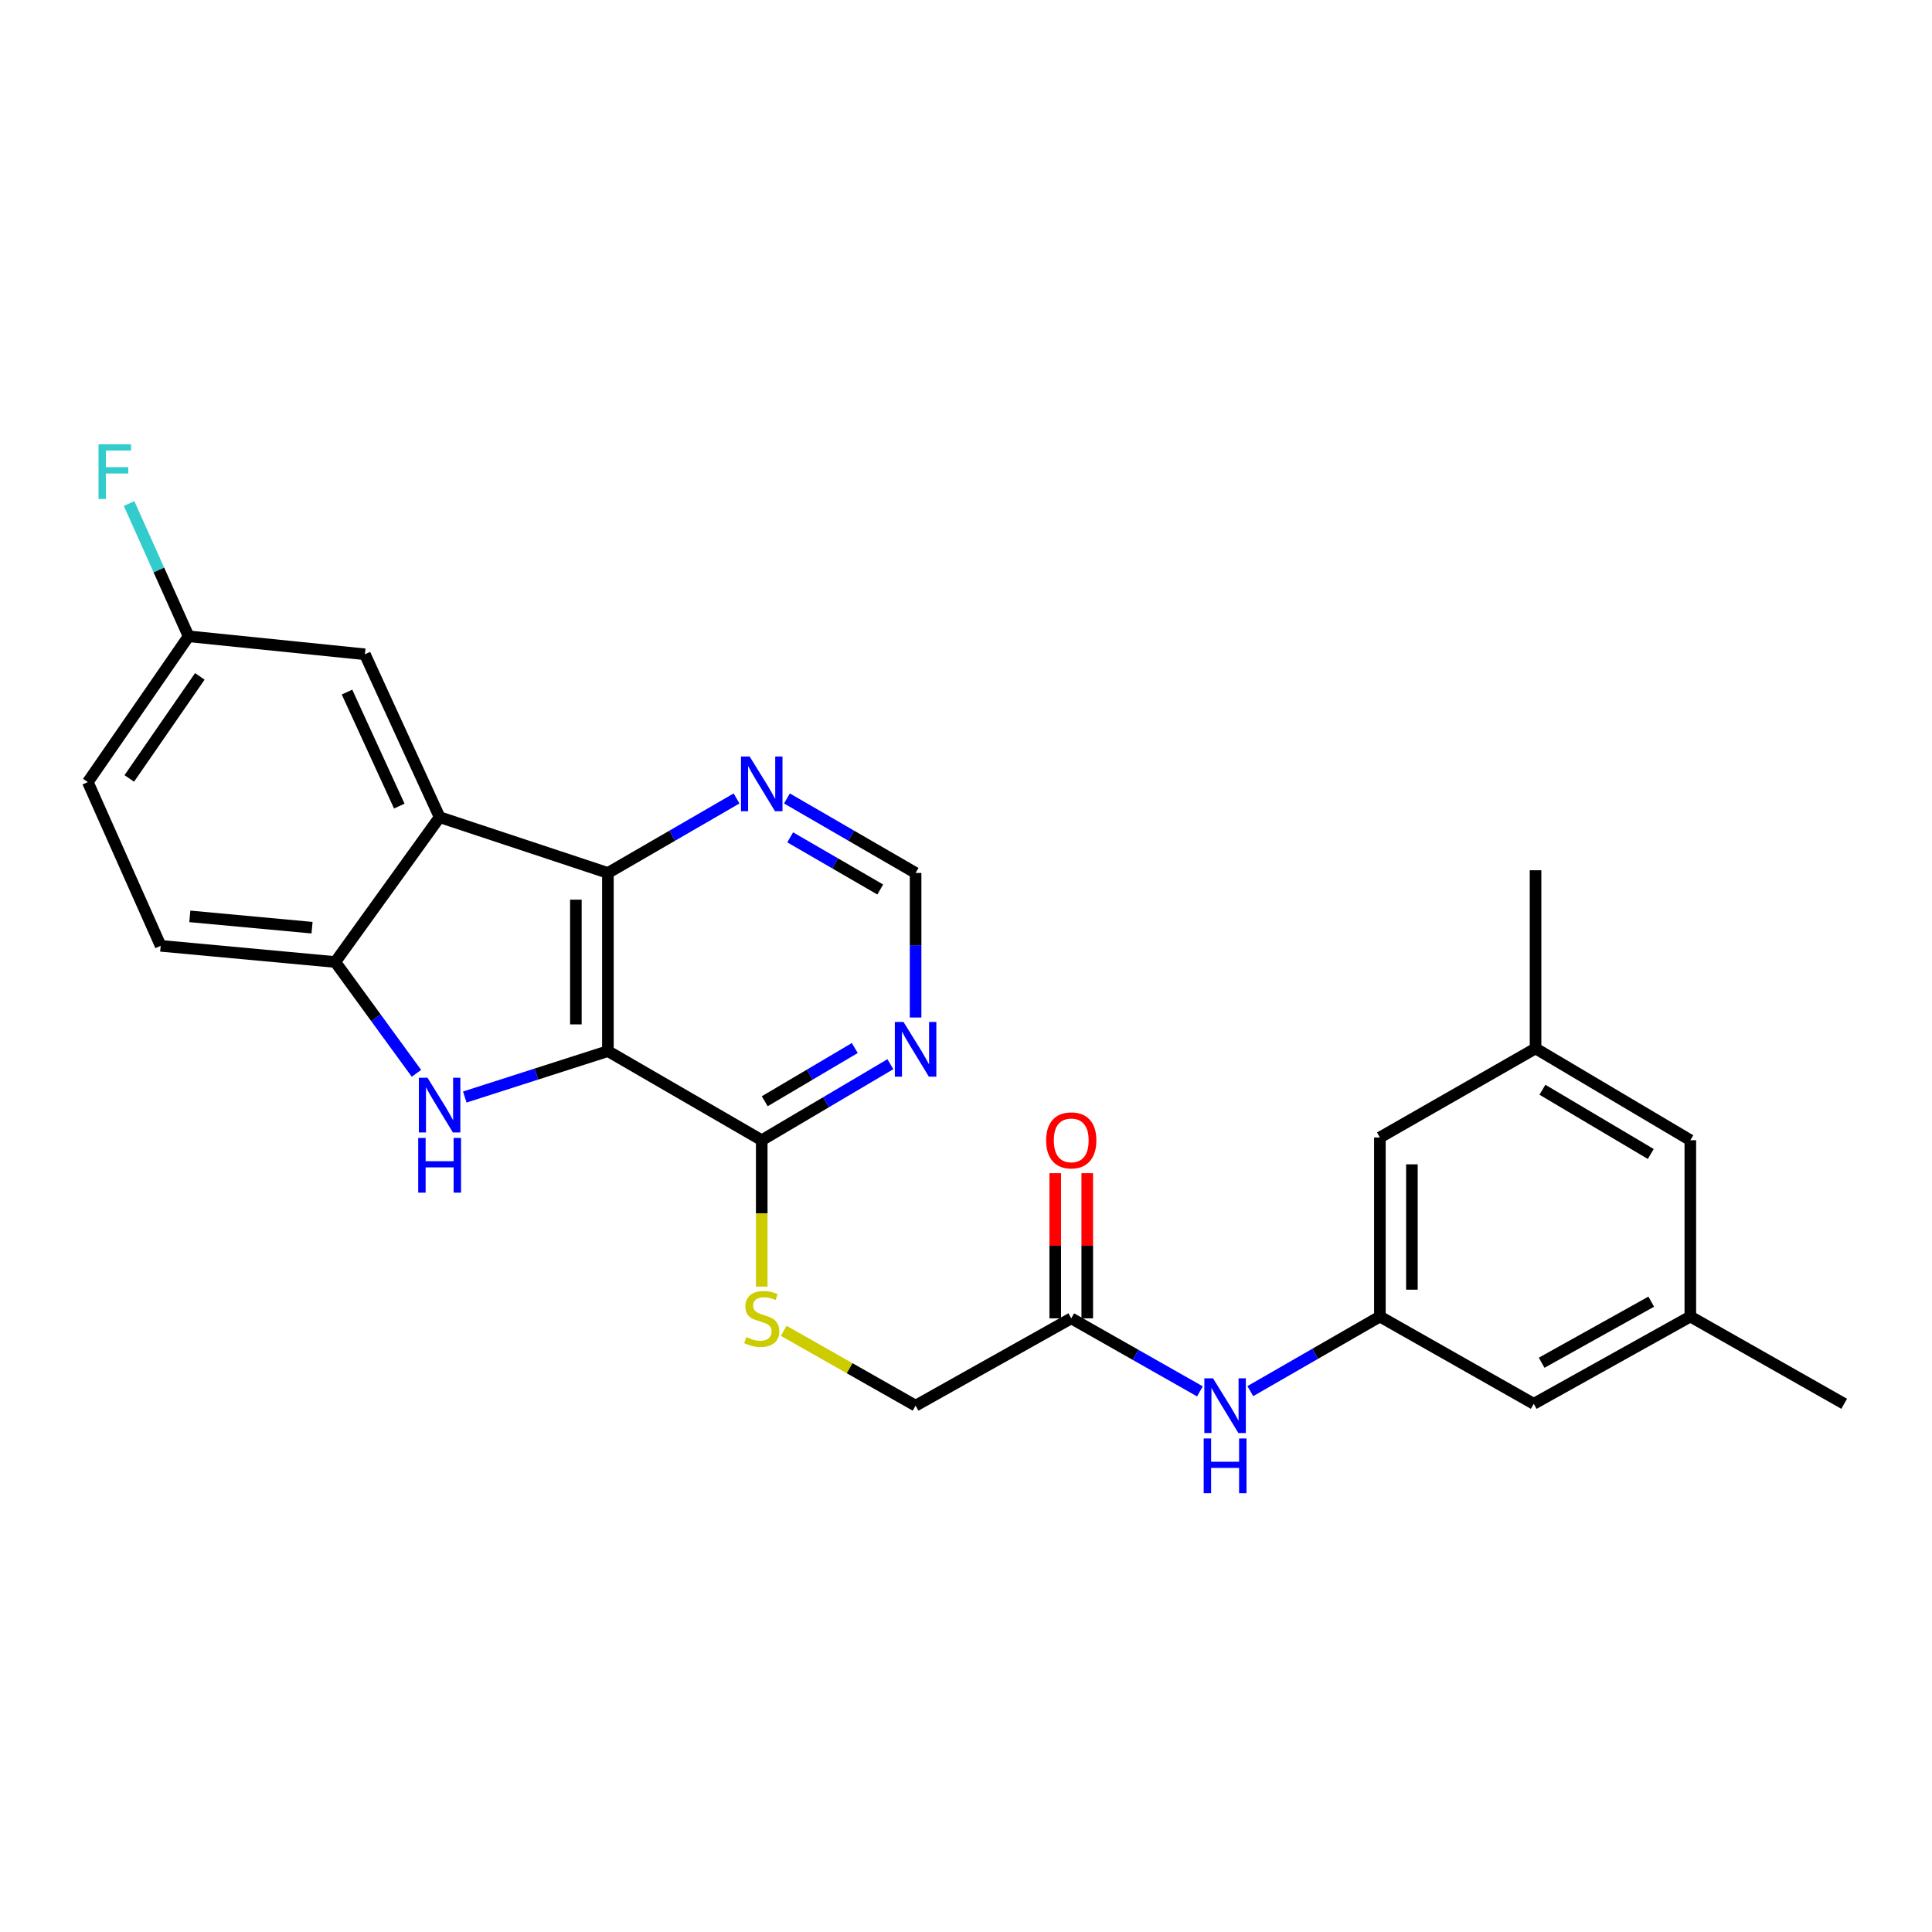 <?xml version='1.0' encoding='iso-8859-1'?>
<svg version='1.1' baseProfile='full'
              xmlns='http://www.w3.org/2000/svg'
                      xmlns:rdkit='http://www.rdkit.org/xml'
                      xmlns:xlink='http://www.w3.org/1999/xlink'
                  xml:space='preserve'
width='1000px' height='1000px' viewBox='0 0 1000 1000'>
<!-- END OF HEADER -->
<rect style='opacity:1.0;fill:#FFFFFF;stroke:none' width='1000' height='1000' x='0' y='0'> </rect>
<path class='bond-0' d='M 314.649,544.053 L 277.611,555.939' style='fill:none;fill-rule:evenodd;stroke:#000000;stroke-width:6px;stroke-linecap:butt;stroke-linejoin:miter;stroke-opacity:1' />
<path class='bond-0' d='M 277.611,555.939 L 240.572,567.824' style='fill:none;fill-rule:evenodd;stroke:#0000FF;stroke-width:6px;stroke-linecap:butt;stroke-linejoin:miter;stroke-opacity:1' />
<path class='bond-1' d='M 314.649,544.053 L 314.649,451.838' style='fill:none;fill-rule:evenodd;stroke:#000000;stroke-width:6px;stroke-linecap:butt;stroke-linejoin:miter;stroke-opacity:1' />
<path class='bond-1' d='M 298.072,530.221 L 298.072,465.671' style='fill:none;fill-rule:evenodd;stroke:#000000;stroke-width:6px;stroke-linecap:butt;stroke-linejoin:miter;stroke-opacity:1' />
<path class='bond-4' d='M 314.649,544.053 L 394.275,590.175' style='fill:none;fill-rule:evenodd;stroke:#000000;stroke-width:6px;stroke-linecap:butt;stroke-linejoin:miter;stroke-opacity:1' />
<path class='bond-3' d='M 215.551,555.553 L 194.546,526.742' style='fill:none;fill-rule:evenodd;stroke:#0000FF;stroke-width:6px;stroke-linecap:butt;stroke-linejoin:miter;stroke-opacity:1' />
<path class='bond-3' d='M 194.546,526.742 L 173.541,497.932' style='fill:none;fill-rule:evenodd;stroke:#000000;stroke-width:6px;stroke-linecap:butt;stroke-linejoin:miter;stroke-opacity:1' />
<path class='bond-2' d='M 314.649,451.838 L 227.545,422.967' style='fill:none;fill-rule:evenodd;stroke:#000000;stroke-width:6px;stroke-linecap:butt;stroke-linejoin:miter;stroke-opacity:1' />
<path class='bond-6' d='M 314.649,451.838 L 347.942,432.558' style='fill:none;fill-rule:evenodd;stroke:#000000;stroke-width:6px;stroke-linecap:butt;stroke-linejoin:miter;stroke-opacity:1' />
<path class='bond-6' d='M 347.942,432.558 L 381.234,413.278' style='fill:none;fill-rule:evenodd;stroke:#0000FF;stroke-width:6px;stroke-linecap:butt;stroke-linejoin:miter;stroke-opacity:1' />
<path class='bond-11' d='M 227.545,422.967 L 188.875,338.663' style='fill:none;fill-rule:evenodd;stroke:#000000;stroke-width:6px;stroke-linecap:butt;stroke-linejoin:miter;stroke-opacity:1' />
<path class='bond-11' d='M 206.677,417.233 L 179.608,358.22' style='fill:none;fill-rule:evenodd;stroke:#000000;stroke-width:6px;stroke-linecap:butt;stroke-linejoin:miter;stroke-opacity:1' />
<path class='bond-26' d='M 227.545,422.967 L 173.541,497.932' style='fill:none;fill-rule:evenodd;stroke:#000000;stroke-width:6px;stroke-linecap:butt;stroke-linejoin:miter;stroke-opacity:1' />
<path class='bond-13' d='M 173.541,497.932 L 83.168,489.561' style='fill:none;fill-rule:evenodd;stroke:#000000;stroke-width:6px;stroke-linecap:butt;stroke-linejoin:miter;stroke-opacity:1' />
<path class='bond-13' d='M 161.514,480.17 L 98.253,474.31' style='fill:none;fill-rule:evenodd;stroke:#000000;stroke-width:6px;stroke-linecap:butt;stroke-linejoin:miter;stroke-opacity:1' />
<path class='bond-5' d='M 394.275,590.175 L 427.566,570.501' style='fill:none;fill-rule:evenodd;stroke:#000000;stroke-width:6px;stroke-linecap:butt;stroke-linejoin:miter;stroke-opacity:1' />
<path class='bond-5' d='M 427.566,570.501 L 460.857,550.828' style='fill:none;fill-rule:evenodd;stroke:#0000FF;stroke-width:6px;stroke-linecap:butt;stroke-linejoin:miter;stroke-opacity:1' />
<path class='bond-5' d='M 395.828,570.001 L 419.132,556.23' style='fill:none;fill-rule:evenodd;stroke:#000000;stroke-width:6px;stroke-linecap:butt;stroke-linejoin:miter;stroke-opacity:1' />
<path class='bond-5' d='M 419.132,556.23 L 442.436,542.458' style='fill:none;fill-rule:evenodd;stroke:#0000FF;stroke-width:6px;stroke-linecap:butt;stroke-linejoin:miter;stroke-opacity:1' />
<path class='bond-8' d='M 394.275,590.175 L 394.275,628.061' style='fill:none;fill-rule:evenodd;stroke:#000000;stroke-width:6px;stroke-linecap:butt;stroke-linejoin:miter;stroke-opacity:1' />
<path class='bond-8' d='M 394.275,628.061 L 394.275,665.946' style='fill:none;fill-rule:evenodd;stroke:#CCCC00;stroke-width:6px;stroke-linecap:butt;stroke-linejoin:miter;stroke-opacity:1' />
<path class='bond-12' d='M 473.909,526.672 L 473.909,489.255' style='fill:none;fill-rule:evenodd;stroke:#0000FF;stroke-width:6px;stroke-linecap:butt;stroke-linejoin:miter;stroke-opacity:1' />
<path class='bond-12' d='M 473.909,489.255 L 473.909,451.838' style='fill:none;fill-rule:evenodd;stroke:#000000;stroke-width:6px;stroke-linecap:butt;stroke-linejoin:miter;stroke-opacity:1' />
<path class='bond-27' d='M 407.315,413.277 L 440.612,432.558' style='fill:none;fill-rule:evenodd;stroke:#0000FF;stroke-width:6px;stroke-linecap:butt;stroke-linejoin:miter;stroke-opacity:1' />
<path class='bond-27' d='M 440.612,432.558 L 473.909,451.838' style='fill:none;fill-rule:evenodd;stroke:#000000;stroke-width:6px;stroke-linecap:butt;stroke-linejoin:miter;stroke-opacity:1' />
<path class='bond-27' d='M 408.998,433.407 L 432.305,446.904' style='fill:none;fill-rule:evenodd;stroke:#0000FF;stroke-width:6px;stroke-linecap:butt;stroke-linejoin:miter;stroke-opacity:1' />
<path class='bond-27' d='M 432.305,446.904 L 455.613,460.4' style='fill:none;fill-rule:evenodd;stroke:#000000;stroke-width:6px;stroke-linecap:butt;stroke-linejoin:miter;stroke-opacity:1' />
<path class='bond-7' d='M 714.223,681.441 L 680.692,700.745' style='fill:none;fill-rule:evenodd;stroke:#000000;stroke-width:6px;stroke-linecap:butt;stroke-linejoin:miter;stroke-opacity:1' />
<path class='bond-7' d='M 680.692,700.745 L 647.16,720.049' style='fill:none;fill-rule:evenodd;stroke:#0000FF;stroke-width:6px;stroke-linecap:butt;stroke-linejoin:miter;stroke-opacity:1' />
<path class='bond-18' d='M 714.223,681.441 L 714.223,588.756' style='fill:none;fill-rule:evenodd;stroke:#000000;stroke-width:6px;stroke-linecap:butt;stroke-linejoin:miter;stroke-opacity:1' />
<path class='bond-18' d='M 730.8,667.538 L 730.8,602.659' style='fill:none;fill-rule:evenodd;stroke:#000000;stroke-width:6px;stroke-linecap:butt;stroke-linejoin:miter;stroke-opacity:1' />
<path class='bond-19' d='M 714.223,681.441 L 793.867,726.605' style='fill:none;fill-rule:evenodd;stroke:#000000;stroke-width:6px;stroke-linecap:butt;stroke-linejoin:miter;stroke-opacity:1' />
<path class='bond-17' d='M 405.644,688.823 L 439.777,708.193' style='fill:none;fill-rule:evenodd;stroke:#CCCC00;stroke-width:6px;stroke-linecap:butt;stroke-linejoin:miter;stroke-opacity:1' />
<path class='bond-17' d='M 439.777,708.193 L 473.909,727.562' style='fill:none;fill-rule:evenodd;stroke:#000000;stroke-width:6px;stroke-linecap:butt;stroke-linejoin:miter;stroke-opacity:1' />
<path class='bond-9' d='M 554.474,682.371 L 473.909,727.562' style='fill:none;fill-rule:evenodd;stroke:#000000;stroke-width:6px;stroke-linecap:butt;stroke-linejoin:miter;stroke-opacity:1' />
<path class='bond-10' d='M 554.474,682.371 L 587.777,701.27' style='fill:none;fill-rule:evenodd;stroke:#000000;stroke-width:6px;stroke-linecap:butt;stroke-linejoin:miter;stroke-opacity:1' />
<path class='bond-10' d='M 587.777,701.27 L 621.08,720.169' style='fill:none;fill-rule:evenodd;stroke:#0000FF;stroke-width:6px;stroke-linecap:butt;stroke-linejoin:miter;stroke-opacity:1' />
<path class='bond-14' d='M 562.763,682.371 L 562.763,644.805' style='fill:none;fill-rule:evenodd;stroke:#000000;stroke-width:6px;stroke-linecap:butt;stroke-linejoin:miter;stroke-opacity:1' />
<path class='bond-14' d='M 562.763,644.805 L 562.763,607.24' style='fill:none;fill-rule:evenodd;stroke:#FF0000;stroke-width:6px;stroke-linecap:butt;stroke-linejoin:miter;stroke-opacity:1' />
<path class='bond-14' d='M 546.186,682.371 L 546.186,644.805' style='fill:none;fill-rule:evenodd;stroke:#000000;stroke-width:6px;stroke-linecap:butt;stroke-linejoin:miter;stroke-opacity:1' />
<path class='bond-14' d='M 546.186,644.805 L 546.186,607.24' style='fill:none;fill-rule:evenodd;stroke:#FF0000;stroke-width:6px;stroke-linecap:butt;stroke-linejoin:miter;stroke-opacity:1' />
<path class='bond-20' d='M 188.875,338.663 L 97.617,329.352' style='fill:none;fill-rule:evenodd;stroke:#000000;stroke-width:6px;stroke-linecap:butt;stroke-linejoin:miter;stroke-opacity:1' />
<path class='bond-22' d='M 83.168,489.561 L 45.455,404.815' style='fill:none;fill-rule:evenodd;stroke:#000000;stroke-width:6px;stroke-linecap:butt;stroke-linejoin:miter;stroke-opacity:1' />
<path class='bond-15' d='M 874.911,681.441 L 793.867,726.605' style='fill:none;fill-rule:evenodd;stroke:#000000;stroke-width:6px;stroke-linecap:butt;stroke-linejoin:miter;stroke-opacity:1' />
<path class='bond-15' d='M 854.685,673.735 L 797.954,705.35' style='fill:none;fill-rule:evenodd;stroke:#000000;stroke-width:6px;stroke-linecap:butt;stroke-linejoin:miter;stroke-opacity:1' />
<path class='bond-21' d='M 874.911,681.441 L 874.911,590.175' style='fill:none;fill-rule:evenodd;stroke:#000000;stroke-width:6px;stroke-linecap:butt;stroke-linejoin:miter;stroke-opacity:1' />
<path class='bond-24' d='M 874.911,681.441 L 954.545,726.605' style='fill:none;fill-rule:evenodd;stroke:#000000;stroke-width:6px;stroke-linecap:butt;stroke-linejoin:miter;stroke-opacity:1' />
<path class='bond-16' d='M 794.797,542.663 L 714.223,588.756' style='fill:none;fill-rule:evenodd;stroke:#000000;stroke-width:6px;stroke-linecap:butt;stroke-linejoin:miter;stroke-opacity:1' />
<path class='bond-25' d='M 794.797,542.663 L 794.797,450.439' style='fill:none;fill-rule:evenodd;stroke:#000000;stroke-width:6px;stroke-linecap:butt;stroke-linejoin:miter;stroke-opacity:1' />
<path class='bond-29' d='M 794.797,542.663 L 874.911,590.175' style='fill:none;fill-rule:evenodd;stroke:#000000;stroke-width:6px;stroke-linecap:butt;stroke-linejoin:miter;stroke-opacity:1' />
<path class='bond-29' d='M 798.358,564.048 L 854.438,597.306' style='fill:none;fill-rule:evenodd;stroke:#000000;stroke-width:6px;stroke-linecap:butt;stroke-linejoin:miter;stroke-opacity:1' />
<path class='bond-23' d='M 97.617,329.352 L 82.213,294.982' style='fill:none;fill-rule:evenodd;stroke:#000000;stroke-width:6px;stroke-linecap:butt;stroke-linejoin:miter;stroke-opacity:1' />
<path class='bond-23' d='M 82.213,294.982 L 66.809,260.613' style='fill:none;fill-rule:evenodd;stroke:#33CCCC;stroke-width:6px;stroke-linecap:butt;stroke-linejoin:miter;stroke-opacity:1' />
<path class='bond-28' d='M 97.617,329.352 L 45.455,404.815' style='fill:none;fill-rule:evenodd;stroke:#000000;stroke-width:6px;stroke-linecap:butt;stroke-linejoin:miter;stroke-opacity:1' />
<path class='bond-28' d='M 103.429,350.097 L 66.915,402.921' style='fill:none;fill-rule:evenodd;stroke:#000000;stroke-width:6px;stroke-linecap:butt;stroke-linejoin:miter;stroke-opacity:1' />
<path  class='atom-1' d='M 221.285 557.844
L 230.565 572.844
Q 231.485 574.324, 232.965 577.004
Q 234.445 579.684, 234.525 579.844
L 234.525 557.844
L 238.285 557.844
L 238.285 586.164
L 234.405 586.164
L 224.445 569.764
Q 223.285 567.844, 222.045 565.644
Q 220.845 563.444, 220.485 562.764
L 220.485 586.164
L 216.805 586.164
L 216.805 557.844
L 221.285 557.844
' fill='#0000FF'/>
<path  class='atom-1' d='M 216.465 588.996
L 220.305 588.996
L 220.305 601.036
L 234.785 601.036
L 234.785 588.996
L 238.625 588.996
L 238.625 617.316
L 234.785 617.316
L 234.785 604.236
L 220.305 604.236
L 220.305 617.316
L 216.465 617.316
L 216.465 588.996
' fill='#0000FF'/>
<path  class='atom-6' d='M 467.649 528.954
L 476.929 543.954
Q 477.849 545.434, 479.329 548.114
Q 480.809 550.794, 480.889 550.954
L 480.889 528.954
L 484.649 528.954
L 484.649 557.274
L 480.769 557.274
L 470.809 540.874
Q 469.649 538.954, 468.409 536.754
Q 467.209 534.554, 466.849 533.874
L 466.849 557.274
L 463.169 557.274
L 463.169 528.954
L 467.649 528.954
' fill='#0000FF'/>
<path  class='atom-7' d='M 388.015 391.566
L 397.295 406.566
Q 398.215 408.046, 399.695 410.726
Q 401.175 413.406, 401.255 413.566
L 401.255 391.566
L 405.015 391.566
L 405.015 419.886
L 401.135 419.886
L 391.175 403.486
Q 390.015 401.566, 388.775 399.366
Q 387.575 397.166, 387.215 396.486
L 387.215 419.886
L 383.535 419.886
L 383.535 391.566
L 388.015 391.566
' fill='#0000FF'/>
<path  class='atom-9' d='M 386.275 692.091
Q 386.595 692.211, 387.915 692.771
Q 389.235 693.331, 390.675 693.691
Q 392.155 694.011, 393.595 694.011
Q 396.275 694.011, 397.835 692.731
Q 399.395 691.411, 399.395 689.131
Q 399.395 687.571, 398.595 686.611
Q 397.835 685.651, 396.635 685.131
Q 395.435 684.611, 393.435 684.011
Q 390.915 683.251, 389.395 682.531
Q 387.915 681.811, 386.835 680.291
Q 385.795 678.771, 385.795 676.211
Q 385.795 672.651, 388.195 670.451
Q 390.635 668.251, 395.435 668.251
Q 398.715 668.251, 402.435 669.811
L 401.515 672.891
Q 398.115 671.491, 395.555 671.491
Q 392.795 671.491, 391.275 672.651
Q 389.755 673.771, 389.795 675.731
Q 389.795 677.251, 390.555 678.171
Q 391.355 679.091, 392.475 679.611
Q 393.635 680.131, 395.555 680.731
Q 398.115 681.531, 399.635 682.331
Q 401.155 683.131, 402.235 684.771
Q 403.355 686.371, 403.355 689.131
Q 403.355 693.051, 400.715 695.171
Q 398.115 697.251, 393.755 697.251
Q 391.235 697.251, 389.315 696.691
Q 387.435 696.171, 385.195 695.251
L 386.275 692.091
' fill='#CCCC00'/>
<path  class='atom-11' d='M 627.849 713.402
L 637.129 728.402
Q 638.049 729.882, 639.529 732.562
Q 641.009 735.242, 641.089 735.402
L 641.089 713.402
L 644.849 713.402
L 644.849 741.722
L 640.969 741.722
L 631.009 725.322
Q 629.849 723.402, 628.609 721.202
Q 627.409 719.002, 627.049 718.322
L 627.049 741.722
L 623.369 741.722
L 623.369 713.402
L 627.849 713.402
' fill='#0000FF'/>
<path  class='atom-11' d='M 623.029 744.554
L 626.869 744.554
L 626.869 756.594
L 641.349 756.594
L 641.349 744.554
L 645.189 744.554
L 645.189 772.874
L 641.349 772.874
L 641.349 759.794
L 626.869 759.794
L 626.869 772.874
L 623.029 772.874
L 623.029 744.554
' fill='#0000FF'/>
<path  class='atom-15' d='M 541.474 590.255
Q 541.474 583.455, 544.834 579.655
Q 548.194 575.855, 554.474 575.855
Q 560.754 575.855, 564.114 579.655
Q 567.474 583.455, 567.474 590.255
Q 567.474 597.135, 564.074 601.055
Q 560.674 604.935, 554.474 604.935
Q 548.234 604.935, 544.834 601.055
Q 541.474 597.175, 541.474 590.255
M 554.474 601.735
Q 558.794 601.735, 561.114 598.855
Q 563.474 595.935, 563.474 590.255
Q 563.474 584.695, 561.114 581.895
Q 558.794 579.055, 554.474 579.055
Q 550.154 579.055, 547.794 581.855
Q 545.474 584.655, 545.474 590.255
Q 545.474 595.975, 547.794 598.855
Q 550.154 601.735, 554.474 601.735
' fill='#FF0000'/>
<path  class='atom-24' d='M 50.996 229.958
L 67.836 229.958
L 67.836 233.198
L 54.796 233.198
L 54.796 241.798
L 66.396 241.798
L 66.396 245.078
L 54.796 245.078
L 54.796 258.278
L 50.996 258.278
L 50.996 229.958
' fill='#33CCCC'/>
</svg>
